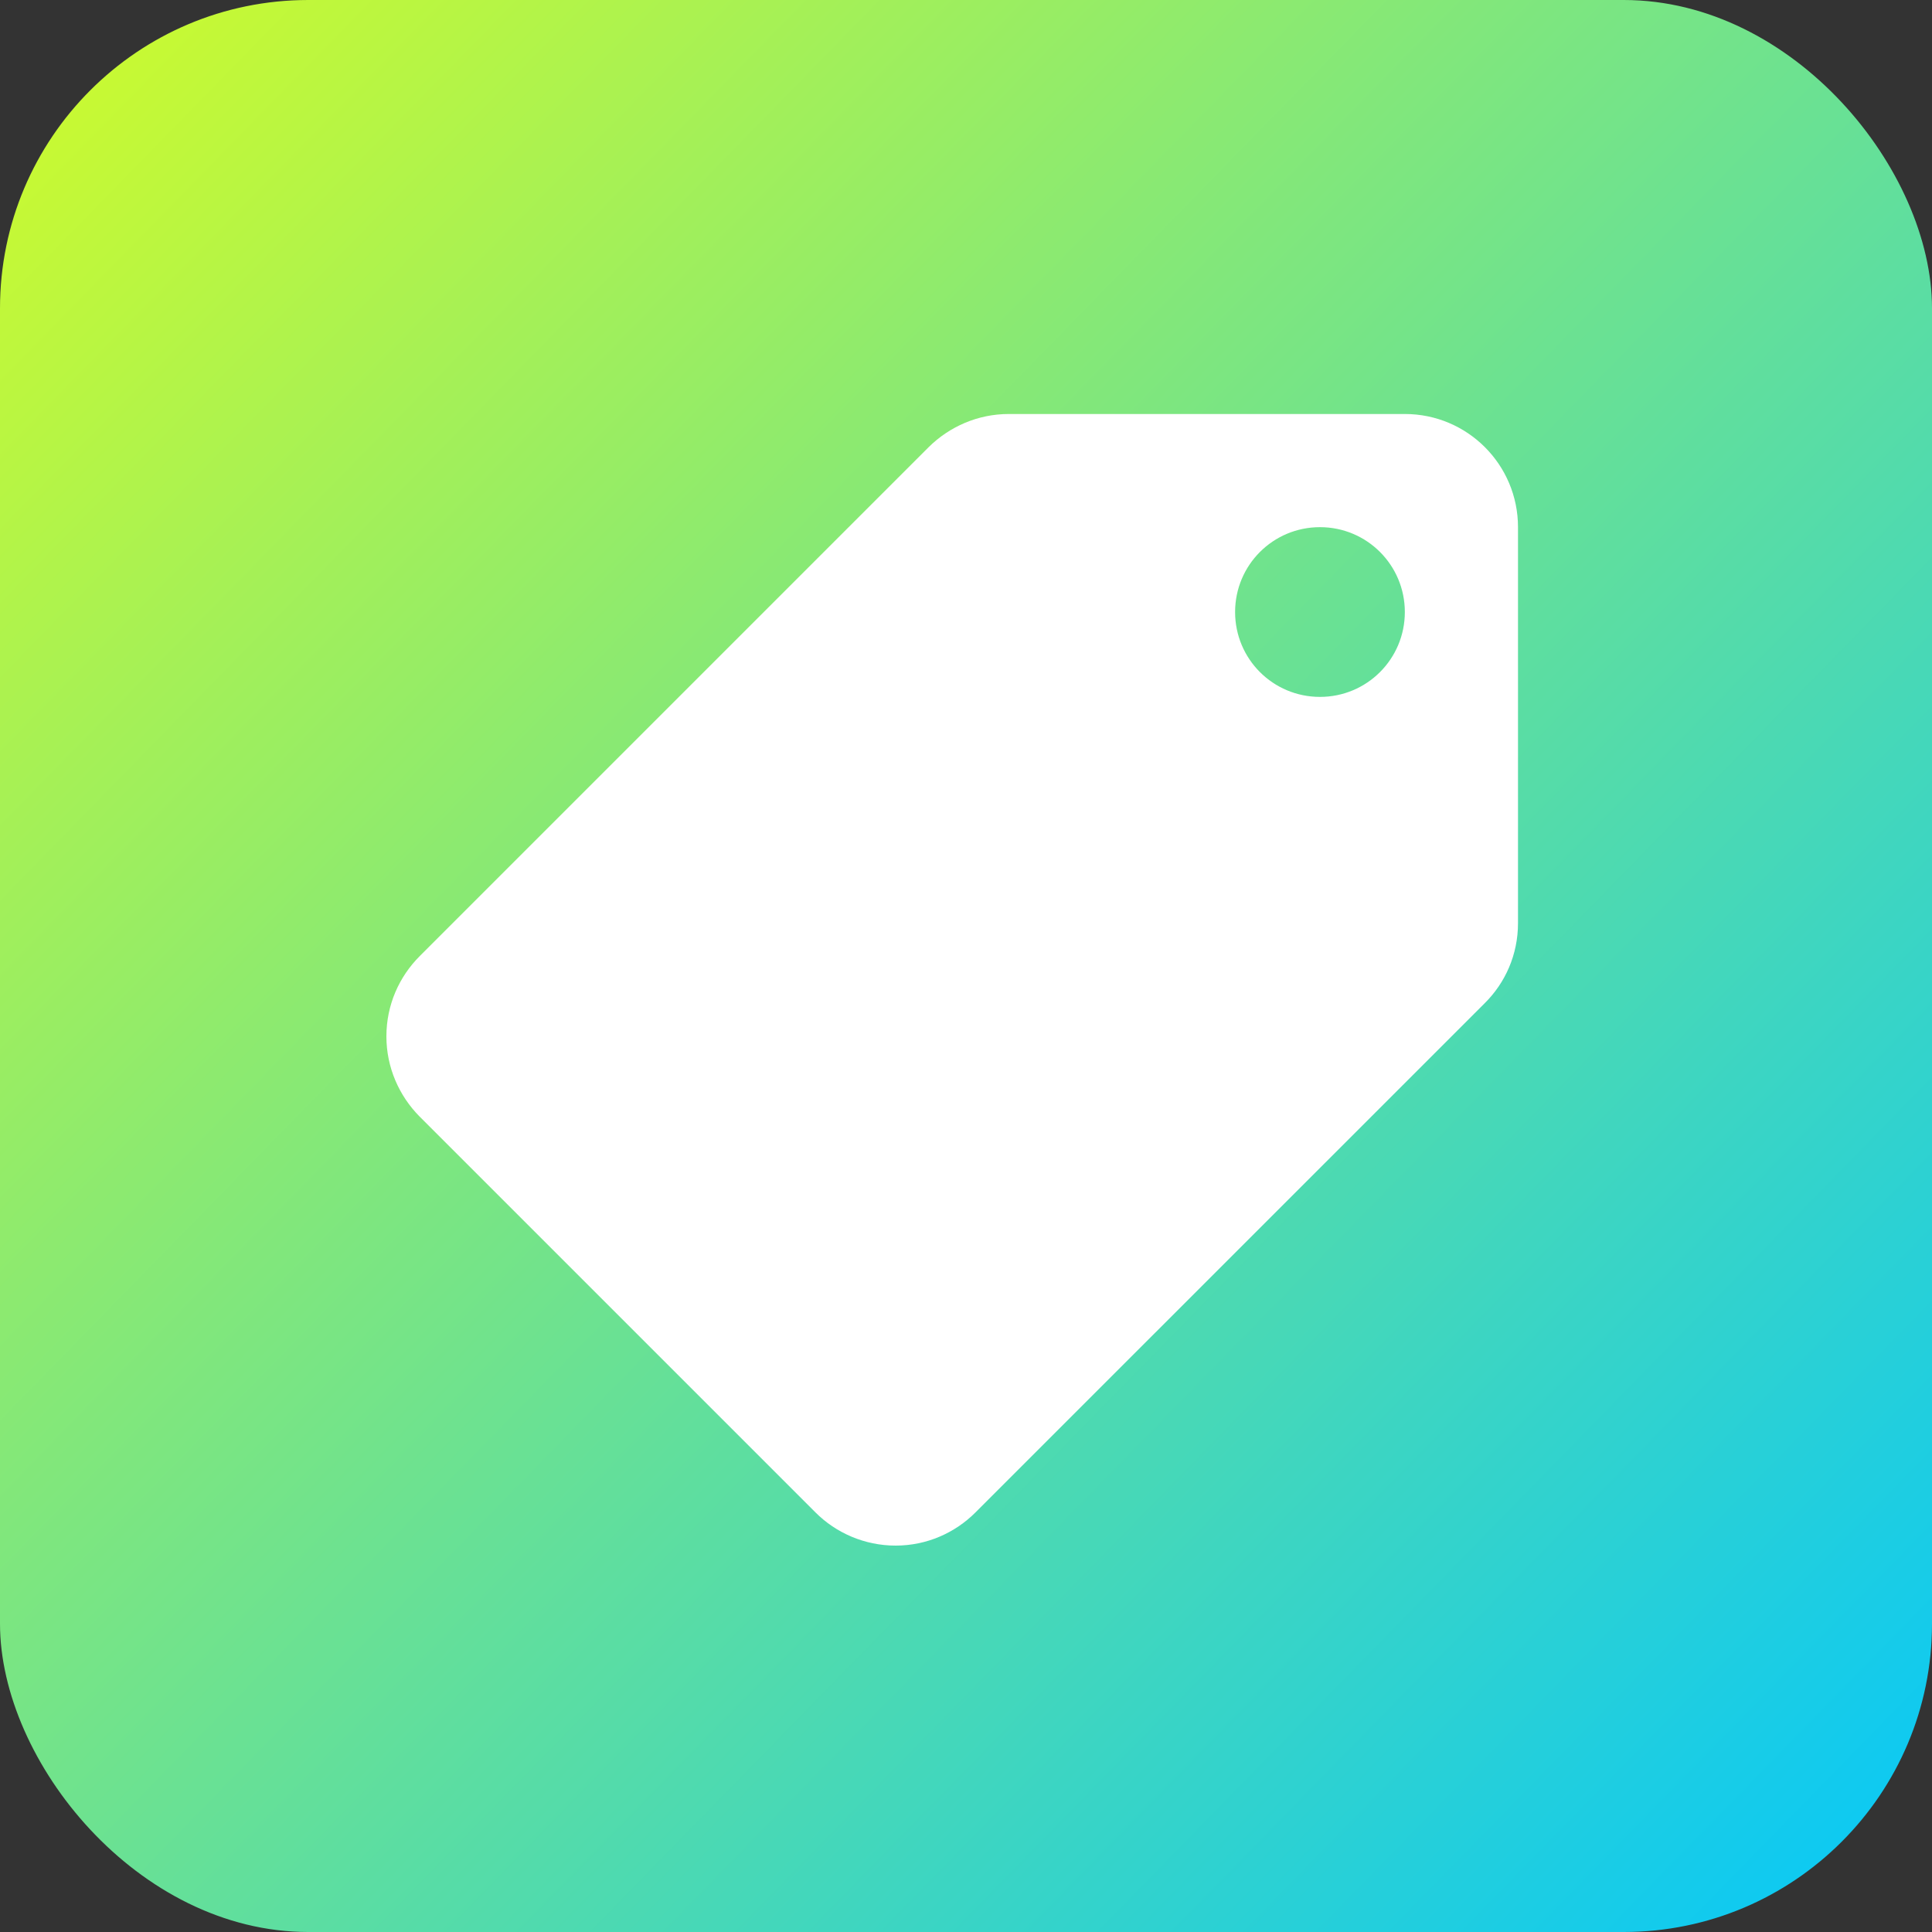 <?xml version="1.0" encoding="UTF-8"?> <svg xmlns="http://www.w3.org/2000/svg" width="70" height="70" viewBox="0 0 70 70" fill="none"><rect x="0" y="0" width="70" height="70" fill="#333333" stroke="none"/><rect width="70" height="70" rx="11.169" fill="url(#paint0_linear)"></rect><path d="M15.21 34.639L33.649 16.199C34.398 15.461 35.422 15 36.55 15H50.9C53.165 15 55 16.835 55 19.1V33.45C55 34.588 54.539 35.613 53.791 36.351L35.34 54.801C34.602 55.539 33.578 56 32.45 56C31.323 56 30.287 55.539 29.549 54.801L15.199 40.451C14.461 39.703 14 38.678 14 37.55C14 36.412 14.461 35.387 15.21 34.639ZM47.825 25.25C49.526 25.25 50.9 23.877 50.9 22.175C50.9 20.474 49.526 19.1 47.825 19.1C46.123 19.1 44.75 20.474 44.75 22.175C44.75 23.877 46.123 25.25 47.825 25.25Z" fill="white"></path><defs><linearGradient id="paint0_linear" x1="-1.44837e-07" y1="1.653" x2="70" y2="70" gradientUnits="userSpaceOnUse"><stop stop-color="#CEFB2C"></stop><stop offset="1" stop-color="#05C7FB"></stop></linearGradient></defs></svg> 